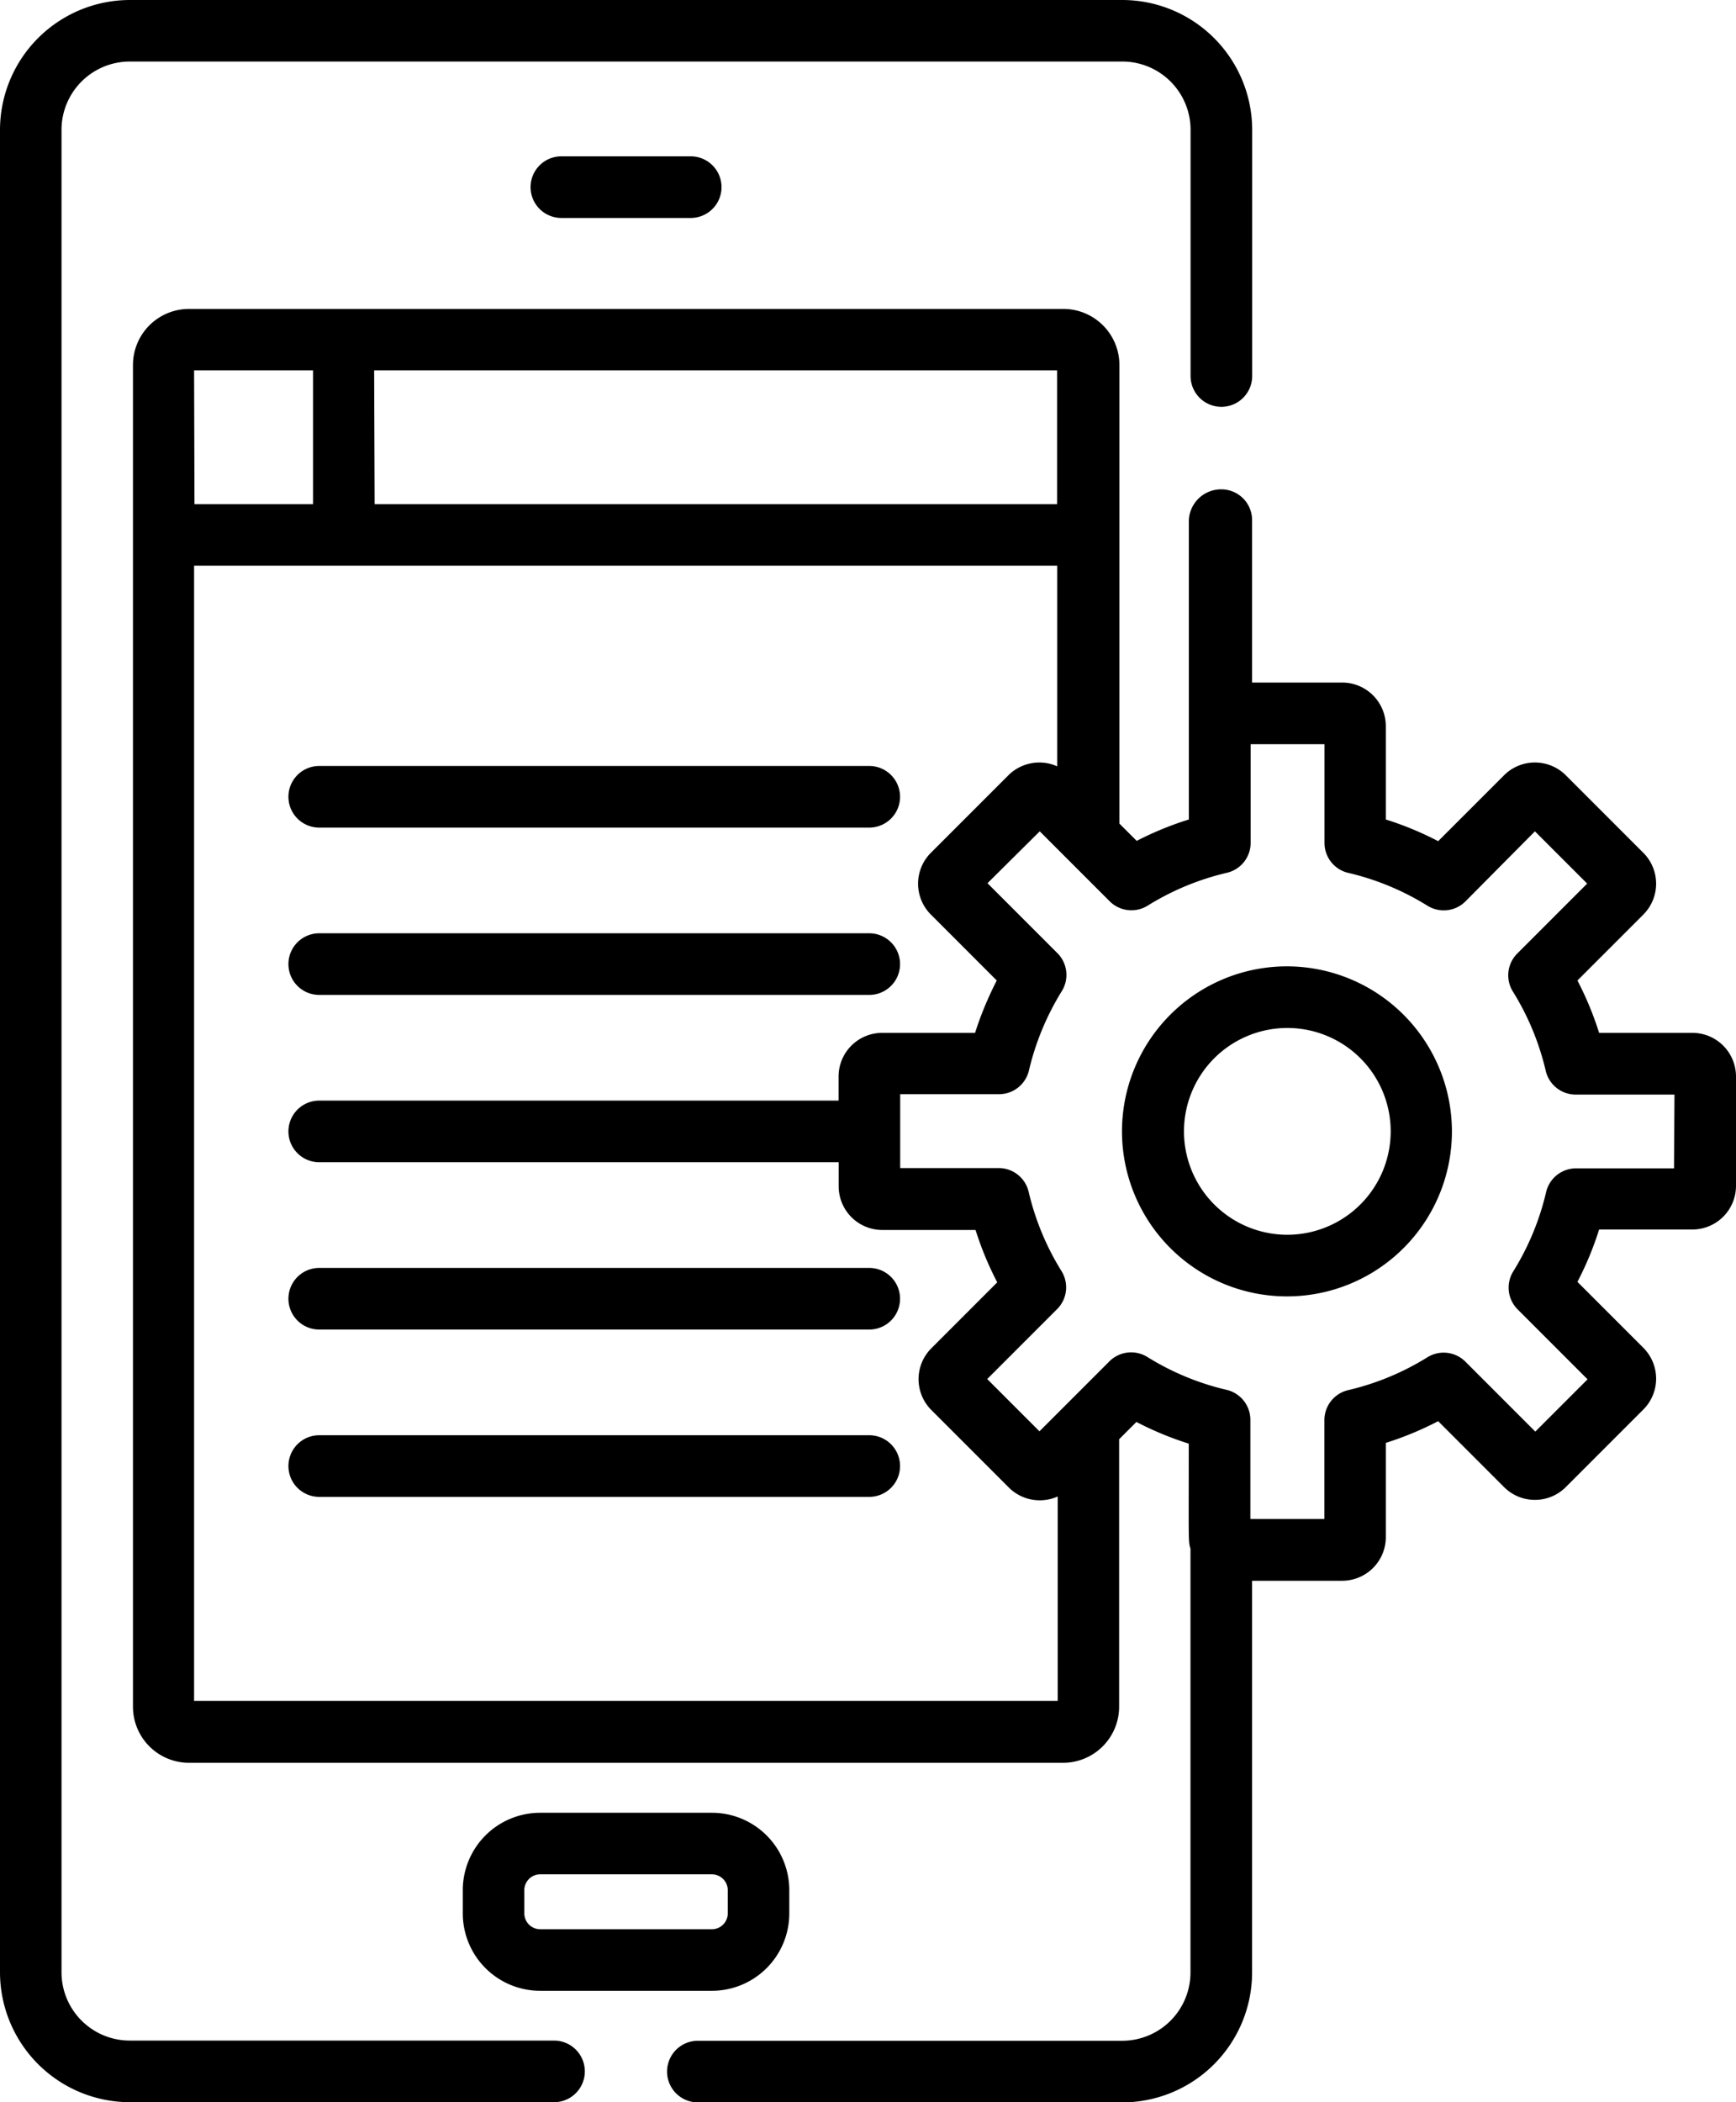 <svg xmlns="http://www.w3.org/2000/svg" viewBox="0 0 181.74 220"><title>desarrolladores</title><g id="Layer_2" data-name="Layer 2"><g id="Layer_1-2" data-name="Layer 1"><path d="M72.31,16.36H58.77a3.22,3.22,0,0,0,0,6.45H72.31a3.22,3.22,0,0,0,0-6.45Z"/><path d="M74.54,189.71h-18a8.1,8.1,0,0,0-8.09,8.09v2.45a8.1,8.1,0,0,0,8.09,8.09h18a8.1,8.1,0,0,0,8.09-8.09V197.8A8.1,8.1,0,0,0,74.54,189.71Zm1.65,10.54a1.67,1.67,0,0,1-1.65,1.65h-18a1.67,1.67,0,0,1-1.65-1.65V197.8a1.67,1.67,0,0,1,1.65-1.65h18a1.67,1.67,0,0,1,1.65,1.65Z"/><path d="M177.17,108.09h-9.76a34,34,0,0,0-2.27-5.48l6.9-6.9a4.57,4.57,0,0,0,0-6.46l-8.12-8.12a4.58,4.58,0,0,0-6.46,0l-6.9,6.9a33.94,33.94,0,0,0-5.48-2.27V76a4.57,4.57,0,0,0-4.57-4.57h-9.43v-17a3.22,3.22,0,0,0-3.22-3.22,3.38,3.38,0,0,0-3.4,3.22V85.76A33.91,33.91,0,0,0,119,88l-1.81-1.81v-48a5.87,5.87,0,0,0-5.86-5.86H19.78a5.87,5.87,0,0,0-5.86,5.86V178.62a5.87,5.87,0,0,0,5.86,5.86H111.3a5.87,5.87,0,0,0,5.86-5.86v-28l1.81-1.81a33.87,33.87,0,0,0,5.48,2.27c0,10.36-.06,10.18.18,11h0v44.34a7.15,7.15,0,0,1-7.15,7.15H73.06a3.22,3.22,0,1,0,0,6.45h44.43a13.61,13.61,0,0,0,13.59-13.59v-41h9.43a4.57,4.57,0,0,0,4.57-4.57V151a33.94,33.94,0,0,0,5.48-2.27l6.9,6.9a4.57,4.57,0,0,0,6.46,0l8.12-8.12a4.57,4.57,0,0,0,0-6.46l-6.9-6.9a33.93,33.93,0,0,0,2.27-5.48h9.76a4.57,4.57,0,0,0,4.57-4.57V112.66A4.57,4.57,0,0,0,177.17,108.09Zm-138-69.33h71.5v14H39.22Zm-18.85,0H32.77v14H20.36Zm0,139.28V59.2h90.36v21a4.59,4.59,0,0,0-5.11.93l-8.12,8.12a4.57,4.57,0,0,0,0,6.46l6.9,6.9c-.33.64-.64,1.29-.93,1.95a34,34,0,0,0-1.34,3.53H92.36a4.57,4.57,0,0,0-4.57,4.57v2.52H33.42a3.22,3.22,0,0,0,0,6.45H87.8v2.52a4.57,4.57,0,0,0,4.57,4.57h9.76a33.88,33.88,0,0,0,2.27,5.48l-6.9,6.9a4.57,4.57,0,0,0,0,6.46l8.12,8.12a4.59,4.59,0,0,0,5.11.93V178H20.36Zm154.93-55.77H165a3.22,3.22,0,0,0-3.14,2.49,27.58,27.58,0,0,1-3.43,8.28,3.22,3.22,0,0,0,.46,4l7.31,7.31-5.47,5.47-7.31-7.31a3.22,3.22,0,0,0-4-.46,27.58,27.58,0,0,1-8.28,3.43,3.22,3.22,0,0,0-2.49,3.14v10.34H130.9V148.59a3.22,3.22,0,0,0-2.49-3.14,27.56,27.56,0,0,1-8.28-3.43,3.22,3.22,0,0,0-4,.46l-7.31,7.31-5.47-5.47,7.31-7.31a3.22,3.22,0,0,0,.46-4,27.61,27.61,0,0,1-3.43-8.28,3.22,3.22,0,0,0-3.14-2.49H94.24v-7.73h10.34a3.22,3.22,0,0,0,3.14-2.49,27.89,27.89,0,0,1,3.43-8.28,3.22,3.22,0,0,0-.46-4l-4.87-4.87-2.44-2.44L108.85,87l7.31,7.31a3.22,3.22,0,0,0,4,.46,27.57,27.57,0,0,1,8.28-3.43,3.22,3.22,0,0,0,2.49-3.14V77.88h7.73V88.21a3.22,3.22,0,0,0,2.49,3.14,27.56,27.56,0,0,1,8.28,3.43,3.22,3.22,0,0,0,4-.46L160.69,87l5.47,5.47-7.31,7.31a3.22,3.22,0,0,0-.46,4,27.57,27.57,0,0,1,3.43,8.28,3.22,3.22,0,0,0,3.14,2.49h10.34Z"/><path d="M134.77,101.13A17.27,17.27,0,1,0,152,118.4,17.29,17.29,0,0,0,134.77,101.13Zm0,28.09a10.82,10.82,0,1,1,10.82-10.82A10.83,10.83,0,0,1,134.77,129.22Z"/><path d="M91,80.16H33.42a3.22,3.22,0,0,0,0,6.45H91a3.22,3.22,0,0,0,0-6.45Z"/><path d="M91,97.67H33.42a3.22,3.22,0,1,0,0,6.45H91a3.22,3.22,0,1,0,0-6.45Z"/><path d="M91,132.69H33.42a3.22,3.22,0,0,0,0,6.45H91a3.22,3.22,0,0,0,0-6.45Z"/><path d="M91,150.2H33.42a3.22,3.22,0,1,0,0,6.45H91a3.22,3.22,0,1,0,0-6.45Z"/><path d="M117.49,0H13.59A13.61,13.61,0,0,0,0,13.59V206.41A13.61,13.61,0,0,0,13.59,220H58a3.22,3.22,0,1,0,0-6.45H13.59a7.15,7.15,0,0,1-7.15-7.15V13.59a7.15,7.15,0,0,1,7.15-7.15h103.9a7.15,7.15,0,0,1,7.15,7.15V39.35a3.22,3.22,0,1,0,6.45,0V13.59A13.61,13.61,0,0,0,117.49,0Z"/></g></g></svg>